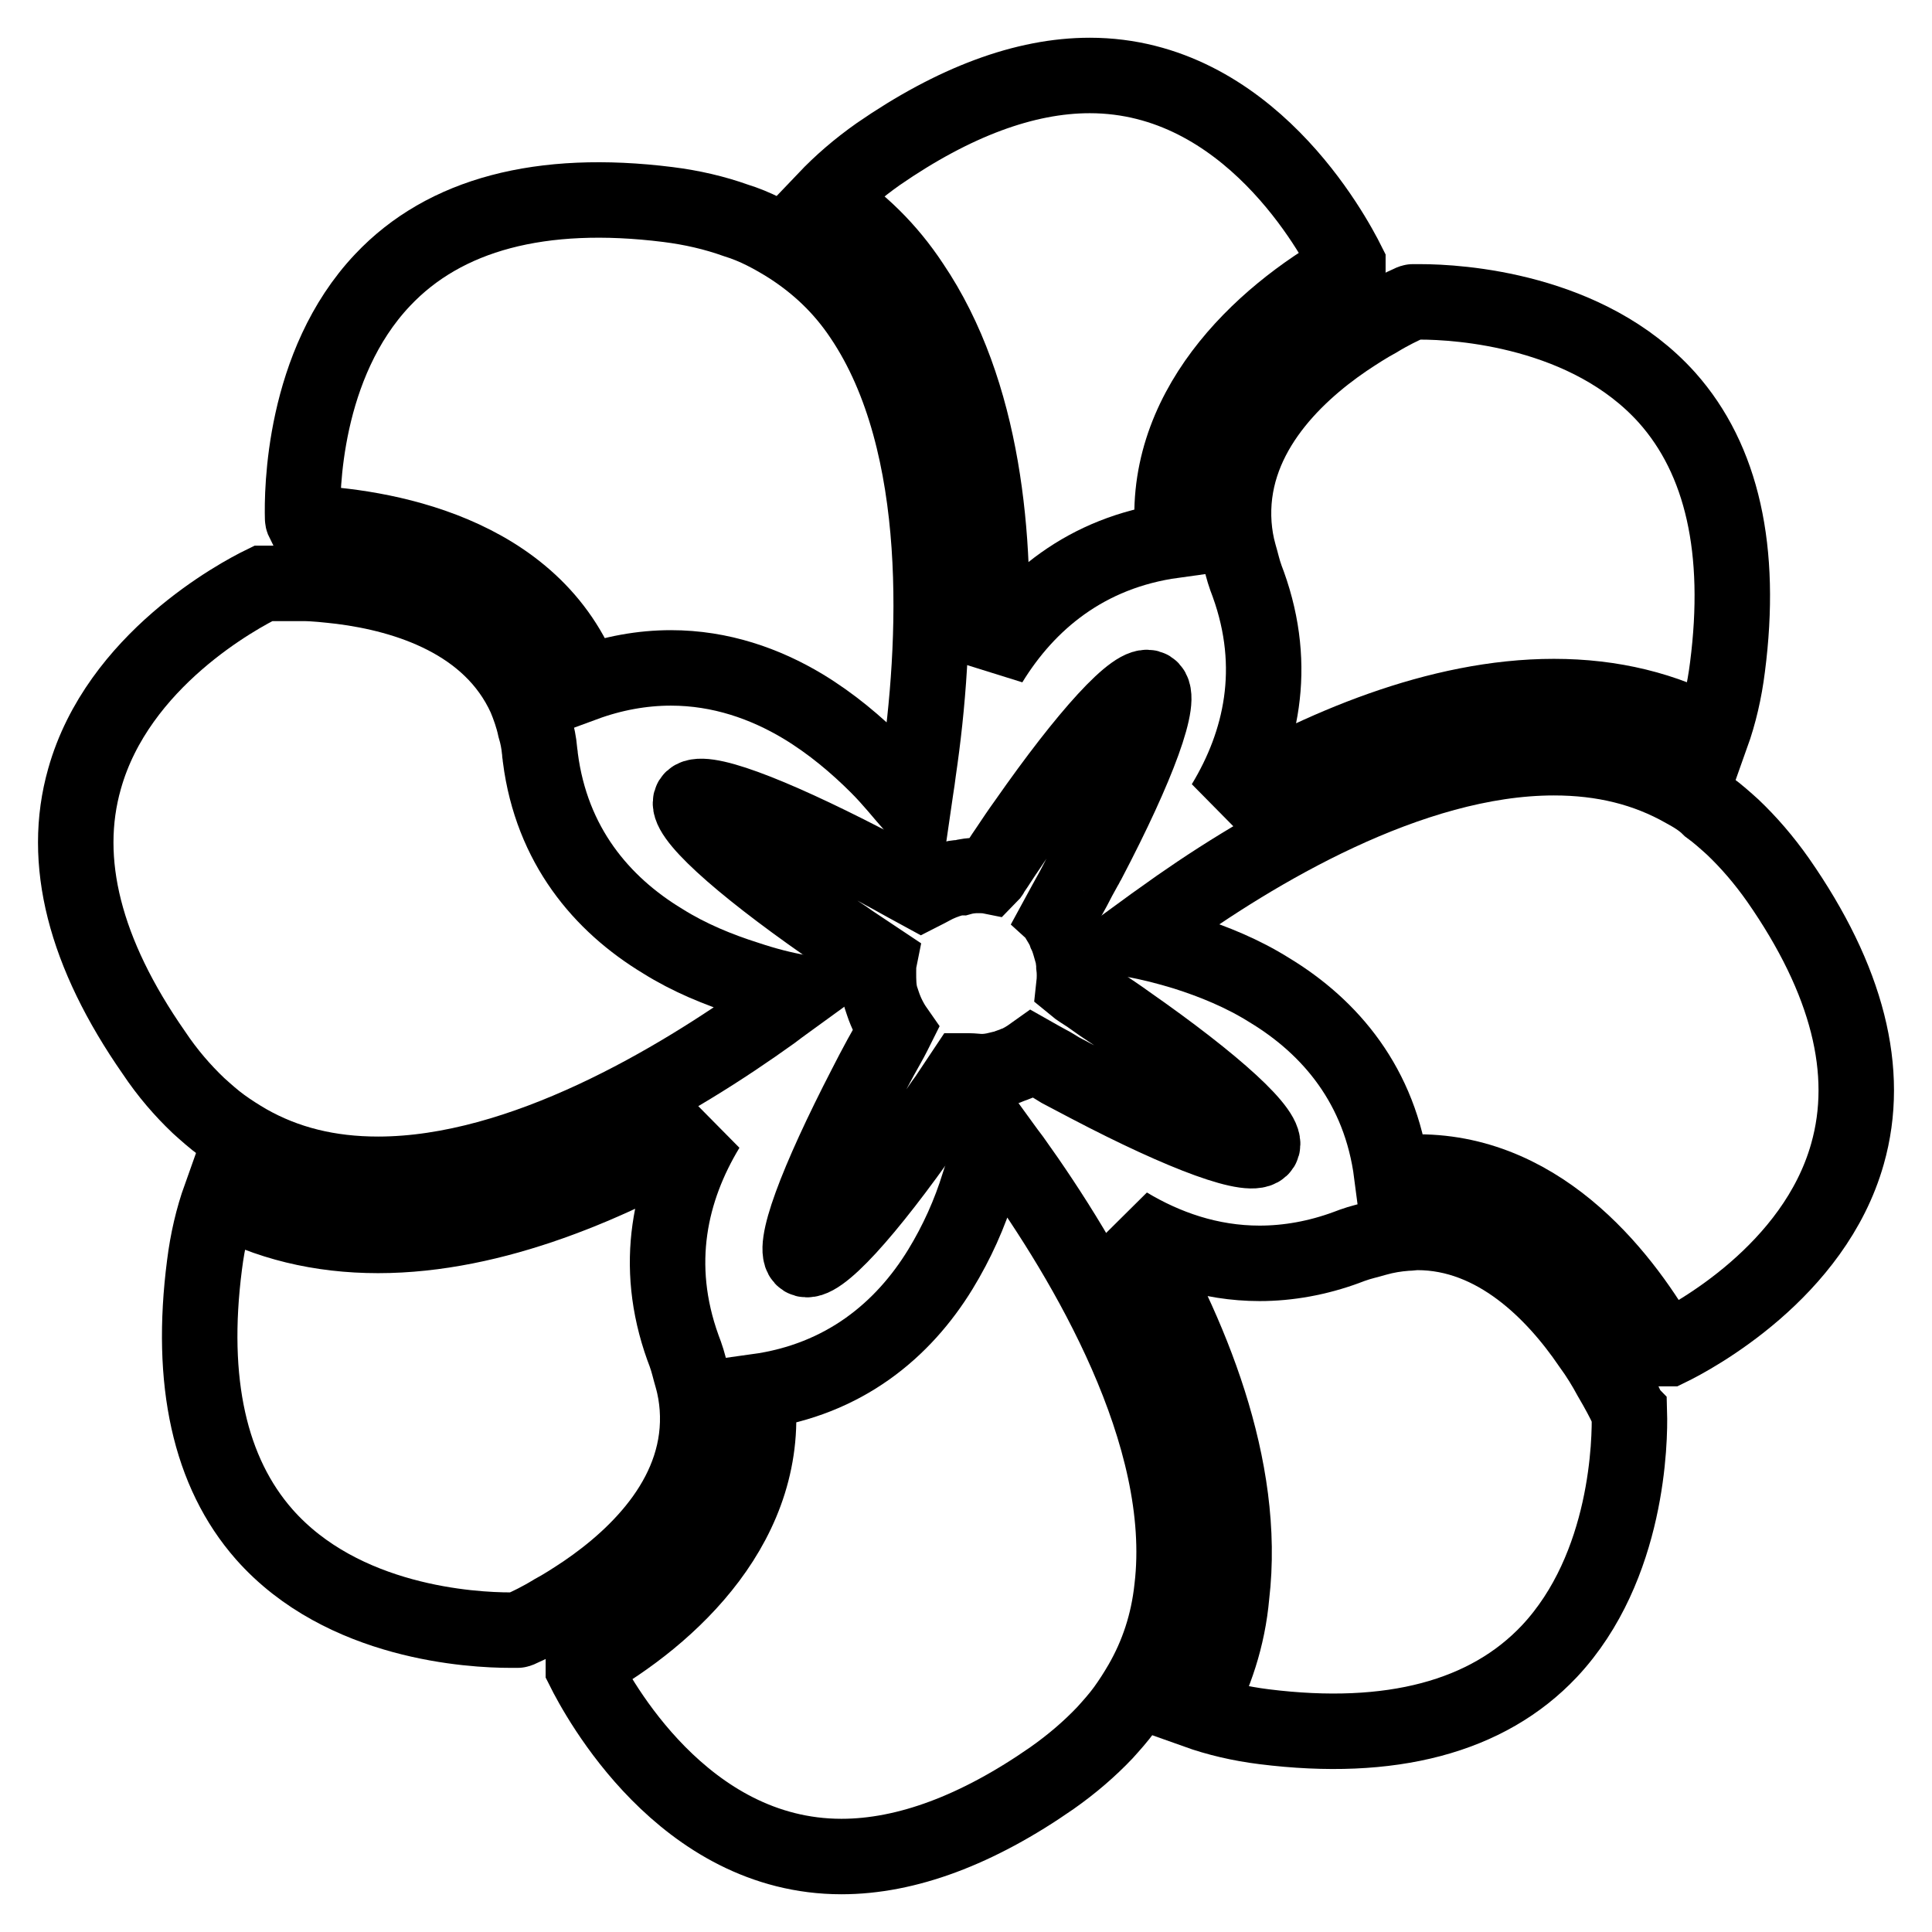 <?xml version="1.0" encoding="utf-8"?>
<!-- Svg Vector Icons : http://www.onlinewebfonts.com/icon -->
<!DOCTYPE svg PUBLIC "-//W3C//DTD SVG 1.1//EN" "http://www.w3.org/Graphics/SVG/1.1/DTD/svg11.dtd">
<svg version="1.1" xmlns="http://www.w3.org/2000/svg" xmlns:xlink="http://www.w3.org/1999/xlink" x="0px" y="0px" viewBox="0 0 256 256" enable-background="new 0 0 256 256" xml:space="preserve">
<g><g><g><g><path stroke-width="10" fill-opacity="0" stroke="#000000"  d="M120.8,37.7c9.6,14.2,11.3,33.8,10.4,50.1c4.9-8,12.7-14.6,24.3-16.2c-2-17.1,11.5-29.7,23.1-36.2c0-0.2,0-0.4,0-0.5c-1.9-3.8-13.2-24.9-34.2-24.9c-8.6,0-18,3.5-28,10.4c-2.7,1.9-5,3.9-7,6C113.9,29.3,117.7,33,120.8,37.7z"/><path stroke-width="10" fill-opacity="0" stroke="#000000"  d="M40.3,69.3c9.8,0.4,30.5,3.5,37.1,21.3c3.8-1.4,7.7-2.1,11.5-2.1c6.6,0,12.5,2.1,17.5,5.1c3.8,2.3,7.1,5.1,9.9,7.9c1.8,1.8,3.3,3.7,4.7,5.3c0.2-1.4,0.5-3,0.7-4.7c2.4-16.3,3.9-43.2-7.5-60.1c-2.6-3.9-5.8-6.9-9.5-9.3c-1.1-0.7-2.3-1.4-3.5-2c-1.2-0.6-2.4-1.1-3.7-1.5c-2.8-1-5.8-1.7-9-2.1c-16.8-2.1-29.6,1.3-37.8,10C40.1,48.3,40,65.2,40.1,68.7C40.1,68.9,40.2,69.1,40.3,69.3z"/><path stroke-width="10" fill-opacity="0" stroke="#000000"  d="M163.5,69.5c0.1,1.3,0.3,2.6,0.7,4c0.3,1,0.5,2,0.9,3.1c0.1,0.3,0.2,0.5,0.3,0.8c4,11.1,1.7,21-3.2,29.1c12.6-7.4,28.3-14.2,43.7-14.2c7.7,0,14.7,1.7,20.9,5.1c1-2.8,1.7-5.8,2.1-9c2-15.5-0.7-27.5-8-35.7C210.4,41,193.2,40,188.2,40c-0.4,0-0.7,0-1,0c-0.1,0-0.3,0.1-0.5,0.2c-0.9,0.4-2.4,1.1-4.2,2.2c-1.3,0.7-2.7,1.6-4.2,2.6C171.1,49.9,162.7,58.2,163.5,69.5z"/><path stroke-width="10" fill-opacity="0" stroke="#000000"  d="M223.2,104.7c-5.1-2.9-10.8-4.3-17.3-4.3c-19.1,0-39.8,12.5-52.1,21.4c-1.3,0.9-2.6,1.9-3.7,2.7c0,0,0,0,0,0c2.3,0.4,4.6,1,6.9,1.7c3.8,1.2,7.7,2.8,11.2,5c8.1,4.9,14.7,12.7,16.2,24.3c1.2-0.1,2.4-0.2,3.5-0.2c16.9,0,27.7,14.7,32.6,23.4c0.2,0,0.4,0,0.6,0c3.3-1.6,19.3-10.2,23.7-25.8c3.1-10.9,0-23.1-9.2-36.3c-1.9-2.7-3.9-5-6-7c-1-0.9-2-1.8-3.1-2.6C225.5,106,224.3,105.3,223.2,104.7z"/><path stroke-width="10" fill-opacity="0" stroke="#000000"  d="M158.5,226.7c2.8,1,5.8,1.7,9,2.1c16.8,2.1,29.6-1.3,37.8-10c10.5-11.2,10.7-28.1,10.6-31.6c-0.1-0.1-0.2-0.4-0.3-0.6c-0.4-0.9-1.2-2.4-2.2-4.1c-0.7-1.3-1.6-2.8-2.7-4.3c-4.7-6.9-12.5-14.9-22.9-14.9c-0.5,0-1,0.1-1.5,0.1c-1.3,0.1-2.6,0.3-4,0.7c-1,0.3-2,0.5-3.1,0.9c-0.3,0.1-0.5,0.2-0.8,0.3c-3.8,1.4-7.7,2.1-11.5,2.1c-6.6,0-12.5-2.1-17.5-5.1c8.3,14.1,15.8,32.1,13.8,49.1C162.7,217,161,222,158.5,226.7z"/><path stroke-width="10" fill-opacity="0" stroke="#000000"  d="M77.3,220.6c0,0.2,0,0.4,0,0.5c1.9,3.8,13.2,24.9,34.2,24.9c8.6,0,18-3.5,27.9-10.4c2.7-1.9,5-3.9,7-6c0.9-1,1.8-2,2.6-3.1c0.8-1.1,1.5-2.2,2.2-3.4c2.2-3.8,3.6-8,4.1-12.7c2.4-20.3-11.5-43.4-21.1-56.8c-1-1.3-1.9-2.6-2.7-3.7c-0.4,2.3-1,4.6-1.8,7c-1.2,3.9-2.9,7.7-5.1,11.3c-4.9,8-12.7,14.6-24.3,16.2C102.4,201.6,88.9,214.1,77.3,220.6z"/><path stroke-width="10" fill-opacity="0" stroke="#000000"  d="M50.1,163.7c-7.7,0-14.7-1.7-20.9-5.1c-1,2.8-1.7,5.8-2.1,9c-2,15.5,0.7,27.5,7.9,35.7c10.4,11.8,27.6,12.7,32.6,12.7l0,0c0.4,0,0.7,0,1,0c0.1,0,0.3-0.1,0.5-0.2c0.9-0.4,2.4-1.1,4.2-2.2c1.3-0.7,2.7-1.6,4.2-2.6c7.2-4.9,15.7-13.2,14.9-24.5c-0.1-1.3-0.3-2.6-0.7-4c-0.3-1-0.5-2-0.9-3.1c-0.1-0.3-0.2-0.5-0.3-0.8c-4-11.1-1.7-21,3.2-29.1C81.3,156.8,65.5,163.7,50.1,163.7z"/><path stroke-width="10" fill-opacity="0" stroke="#000000"  d="M26.3,146.5c1,0.9,2,1.8,3.1,2.6c1.1,0.8,2.2,1.5,3.4,2.2c5.1,2.9,10.8,4.3,17.3,4.3c19.1,0,39.8-12.5,52.2-21.4c1.3-1,2.6-1.9,3.7-2.7c-2.3-0.4-4.6-1-7-1.8c-3.8-1.2-7.7-2.8-11.2-5c-8.1-4.9-14.7-12.7-16.2-24.3c0-0.3-0.1-0.6-0.1-0.9c-0.1-1.1-0.3-2.1-0.6-3.1c-0.3-1.4-0.8-2.8-1.3-4C65,82.3,53.9,78.8,45.2,77.7c-1.8-0.2-3.5-0.4-5.1-0.4c-0.9,0-1.7,0-2.4,0c-0.9,0-1.7,0-2.2,0c-0.2,0-0.4,0-0.6,0c-3.3,1.6-19.3,10.2-23.7,25.9c-3.1,10.9,0,23.1,9.2,36.3C22.2,142.2,24.2,144.5,26.3,146.5z"/><path stroke-width="10" fill-opacity="0" stroke="#000000"  d="M116.7,140.1c-0.7,1.3-1.4,2.6-2,3.8c-6.5,12.6-10,21.8-8.2,22.9c1.8,1.1,8.4-6.2,16.5-17.8c0.2-0.3,0.4-0.6,0.6-0.9c0.6-0.9,1.2-1.8,1.8-2.6c0.8-1.2,1.6-2.4,2.4-3.6c0.1,0,0.2,0,0.3,0c0.1,0,0.1,0,0.2,0c0.6,0,1.2,0.1,1.8,0.1c0.7,0,1.4-0.1,2.2-0.3c0.1,0,0.1,0,0.2,0c0.6-0.1,1.1-0.4,1.7-0.6c0.1,0,0.2-0.1,0.3-0.1c0.8-0.3,1.6-0.8,2.3-1.3c0.7,0.4,1.3,0.7,2,1.1c0.6,0.3,1.2,0.7,1.7,1c1.3,0.7,2.5,1.3,3.8,2c12.6,6.6,21.8,10,22.9,8.2c1.1-1.8-6.2-8.4-17.8-16.5c-1.1-0.8-2.3-1.6-3.5-2.4c-0.6-0.4-1.1-0.8-1.7-1.2c-0.6-0.4-1.3-0.8-1.9-1.3c0.1-0.9,0.1-1.8,0-2.6c0-0.1,0-0.2,0-0.3c-0.1-0.6-0.1-1.2-0.3-1.8c0-0.1,0-0.1-0.1-0.2c-0.2-0.7-0.4-1.4-0.7-2c-0.2-0.6-0.5-1.1-0.8-1.6c0-0.1-0.1-0.1-0.1-0.2c-0.1-0.1-0.1-0.2-0.2-0.3c0.7-1.3,1.4-2.5,2.1-3.8c0.5-1,1-1.9,1.5-2.8c0.2-0.3,0.3-0.6,0.5-0.9c6.6-12.6,10-21.8,8.2-22.9c-1.8-1.1-8.4,6.2-16.5,17.8c-0.8,1.1-1.6,2.3-2.4,3.5c-0.7,1-1.3,2-2,3c-0.1,0.2-0.2,0.4-0.4,0.6c-0.5-0.1-1.1-0.1-1.6-0.1c-0.7,0-1.5,0.1-2.2,0.3c-0.3,0-0.6,0-0.9,0.1c-1.1,0.3-2.1,0.7-3,1.2c-0.4,0.2-0.9,0.5-1.3,0.7c-1.3-0.7-2.5-1.4-3.8-2.1c-0.4-0.2-0.7-0.4-1.1-0.6c-0.9-0.5-1.8-1-2.7-1.4c-12.6-6.5-21.8-10-22.9-8.2c-1.1,1.8,6.2,8.4,17.8,16.5c0.8,0.6,1.6,1.1,2.5,1.7c0.3,0.2,0.7,0.5,1,0.7c1.2,0.8,2.4,1.6,3.6,2.4c-0.1,0.5-0.1,1-0.1,1.5c0,1.1,0,2.2,0.3,3.3c0.1,0.3,0.2,0.6,0.3,0.9c0.4,1.2,1,2.4,1.7,3.4c-0.1,0.2-0.2,0.4-0.3,0.6C117.9,138,117.3,139,116.7,140.1z"/></g></g><g></g><g></g><g></g><g></g><g></g><g></g><g></g><g></g><g></g><g></g><g></g><g></g><g></g><g></g><g></g></g></g>
</svg>